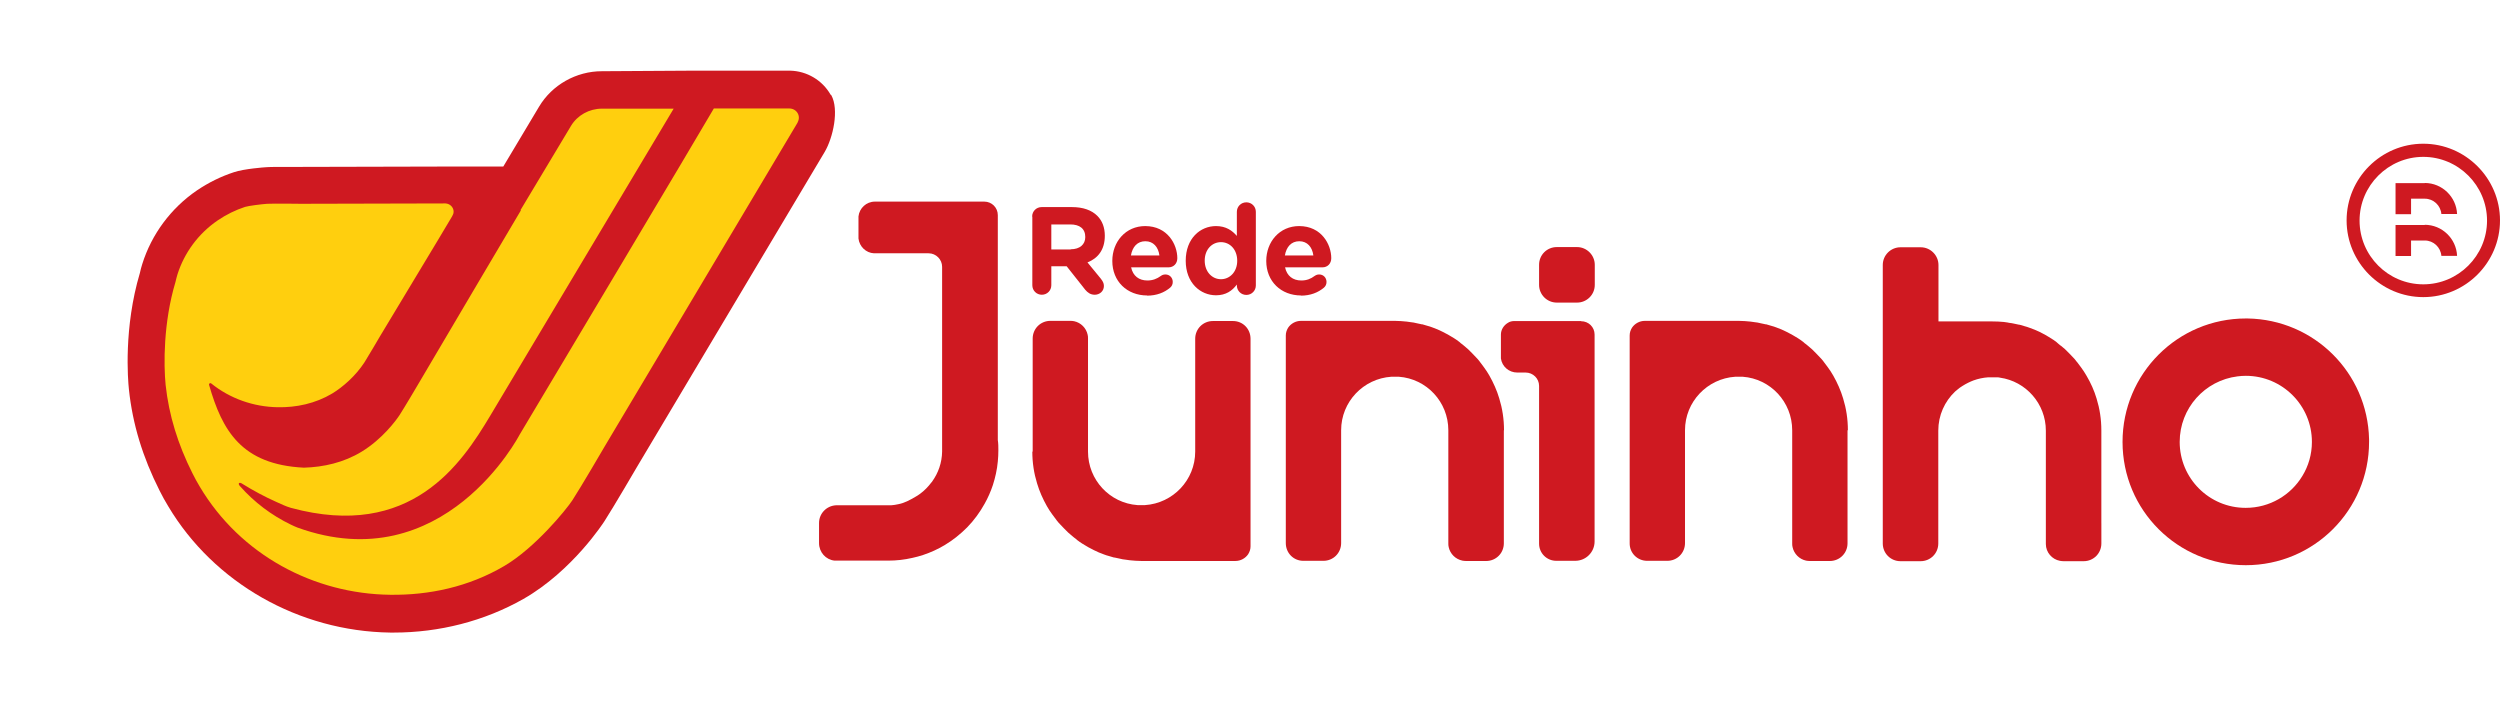 <svg xmlns="http://www.w3.org/2000/svg" id="a" viewBox="0 0 136.9 38.49"><defs><style>.b{fill:#ffcf0e;}.c{fill:#cf1921;}</style></defs><path class="c" d="M132.7,7.87c-2.32,0-4.2,1.89-4.2,4.2s1.89,4.2,4.2,4.2,4.2-1.89,4.2-4.2-1.89-4.2-4.2-4.2m0,7.7c-1.93,0-3.49-1.57-3.49-3.49s1.57-3.49,3.49-3.49,3.49,1.57,3.49,3.49-1.57,3.49-3.49,3.49m.08-5.54h-1.6v1.7h.85v-.85h.75c.48,0,.87,.37,.91,.84h.86c-.04-.94-.82-1.7-1.77-1.7m0,2.3h-1.6v1.7h.85v-.85h.75c.48,0,.87,.37,.91,.84h.86c-.04-.94-.82-1.7-1.77-1.7"></path><path class="c" d="M45.48,5.18c-.45-.79-1.3-1.29-2.21-1.31h-5.44l-4.87,.03c-1.41,0-2.73,.75-3.44,1.94l-1.96,3.28h-3.1l-8.02,.02c-.15,0-.52,0-.89,0s-.78,0-1.02,.02c-.01,0-1.16,.08-1.72,.27-.7,.23-1.38,.56-2.03,1-1.42,.97-2.48,2.4-2.99,4.03-.05,.17-.1,.33-.13,.49-.89,2.99-.66,5.83-.6,6.38,.2,1.89,.75,3.7,1.68,5.54,.15,.3,.31,.59,.47,.85,2.5,4.2,7.16,6.85,12.16,6.92h.2c2.47,0,4.94-.62,7.09-1.84,2.7-1.54,4.42-4.23,4.44-4.26,.49-.76,1.77-2.95,1.81-3.02l10.25-17.2c.46-.78,.8-2.32,.36-3.11"></path><path class="b" d="M43.69,6.69l-10.58,17.76s-1.3,2.23-1.77,2.95c-.35,.53-2.04,2.6-3.72,3.59-1.95,1.15-4.13,1.61-6.26,1.58-4.16-.05-8.19-2.17-10.42-5.92-.14-.24-.28-.48-.4-.73-.8-1.59-1.29-3.18-1.47-4.84-.11-1.09-.13-3.41,.54-5.64,.03-.14,.07-.28,.11-.42,.37-1.16,1.12-2.21,2.2-2.95,.47-.32,.98-.57,1.5-.74,.19-.06,.91-.15,1.21-.17,.45-.02,1.79,0,1.84,0h0l7.87-.02h.05c.25,.01,.45,.21,.45,.45,0,.06-.01,.12-.04,.17h0l-.05,.1-.8,1.34-3.15,5.23s-.62,1.06-.84,1.41c-.48,.74-1.19,1.36-1.77,1.71-.92,.55-1.97,.77-2.98,.75-1.32-.02-2.61-.47-3.64-1.3-.06-.05-.14,0-.12,.08,.72,2.51,1.78,4.36,5.19,4.53h0c1.08-.03,2.19-.28,3.17-.88,1.13-.69,1.88-1.71,2.07-2,.26-.4,.99-1.64,.99-1.64l3.5-5.93,2.16-3.65h-.03l2.77-4.62c.35-.58,1-.94,1.69-.94h3.93c-.19,.31-7.54,12.63-10.06,16.84-1.54,2.57-4.31,6.81-10.9,5.02-.28-.08-.54-.21-.81-.33-.63-.28-1.24-.61-1.84-.98,0,0-.02-.01-.03-.02-.16-.1-.24,0-.11,.14,0,0,0,.01,.01,.01,.77,.87,1.72,1.59,2.78,2.1,.12,.06,.24,.11,.36,.16,8.02,2.9,12.16-5.08,12.16-5.08,0,0,10.28-17.22,10.64-17.87h4.13c.41,0,.66,.42,.45,.77"></path><path class="c" d="M122.97,27.81c-2,0-3.61-1.62-3.61-3.61,0-1.85,1.38-3.37,3.17-3.59,.15-.02,.3-.03,.45-.03,2,0,3.62,1.62,3.62,3.62,0,.68-.19,1.32-.52,1.86-.63,1.05-1.79,1.75-3.1,1.75m6.75-3.76h0c-.08-3.64-3.01-6.55-6.65-6.61h0s-.07,0-.1,0c-3.73,0-6.75,3.02-6.75,6.76s3.02,6.75,6.75,6.75,6.75-3.02,6.75-6.75c0-.05,0-.1,0-.14"></path><path class="c" d="M54.64,24.11V11.78c0-.41-.33-.74-.74-.74h-5.99c-.47,0-.85,.36-.9,.81v1.21c.05,.44,.41,.79,.85,.81h2.99c.41,0,.74,.34,.74,.74v10.05s0,.05,0,.07c-.01,.61-.21,1.17-.54,1.63-.01,.02-.02,.04-.04,.05-.18,.24-.39,.46-.64,.64-.08,.06-.16,.11-.25,.16h0c-.29,.17-.6,.34-.93,.4-.13,.03-.26,.05-.4,.06h-.02s-.1,0-.14,0h-2.86c-.51,.03-.92,.45-.92,.97v1.1c0,.5,.37,.91,.85,.96,.4,0,.88,0,1.35,0,.72,0,1.39,0,1.58,0,.46,0,.9-.05,1.33-.15,.2-.04,.4-.1,.59-.16,.42-.14,.81-.32,1.18-.54,.45-.27,.86-.6,1.23-.97,.38-.39,.7-.83,.96-1.3,.18-.32,.33-.66,.45-1.02,.13-.41,.23-.84,.27-1.29,.02-.2,.03-.4,.03-.61,0-.19,0-.37-.03-.56"></path><path class="c" d="M58.63,13.65c.51,0,.8-.27,.8-.67h0c0-.46-.31-.69-.82-.69h-1.04v1.37h1.06Zm-2.11-1.79c0-.29,.23-.52,.52-.52h1.66c.61,0,1.08,.17,1.39,.48,.27,.27,.41,.64,.41,1.09h0c0,.76-.37,1.23-.95,1.46l.73,.89c.1,.13,.17,.24,.17,.4,0,.29-.24,.48-.5,.48-.24,0-.39-.12-.52-.27l-1.02-1.29h-.84v1.04c0,.29-.23,.52-.52,.52s-.52-.23-.52-.52v-3.76Z"></path><path class="c" d="M63.49,13.99c-.06-.46-.33-.78-.77-.78s-.71,.31-.79,.78h1.56Zm-.67,2.19c-1.1,0-1.91-.77-1.91-1.89h0c0-1.06,.74-1.91,1.8-1.91,1.22,0,1.76,1,1.76,1.76,0,.3-.21,.5-.48,.5h-2.05c.1,.47,.43,.72,.89,.72,.29,0,.52-.09,.74-.25,.07-.05,.14-.08,.25-.08,.23,0,.4,.18,.4,.41,0,.14-.06,.24-.14,.31-.32,.27-.74,.44-1.27,.44"></path><path class="c" d="M65.97,14.27h0c0,.62,.41,1.02,.89,1.02s.89-.4,.89-1.01h0c0-.62-.4-1.02-.89-1.02s-.89,.4-.89,1.01m2.8,1.36c0,.29-.23,.52-.52,.52s-.52-.23-.52-.52v-.05c-.25,.34-.6,.59-1.14,.59-.85,0-1.66-.67-1.66-1.89h0c0-1.23,.8-1.9,1.66-1.9,.55,0,.89,.25,1.14,.54v-1.32c0-.29,.23-.52,.52-.52s.52,.23,.52,.52v4.02Z"></path><path class="c" d="M71.92,13.99c-.06-.46-.33-.78-.77-.78s-.71,.31-.79,.78h1.56Zm-.67,2.19c-1.1,0-1.91-.77-1.91-1.89h0c0-1.06,.74-1.91,1.8-1.91,1.22,0,1.76,1,1.76,1.76,0,.3-.21,.5-.48,.5h-2.05c.1,.47,.43,.72,.89,.72,.29,0,.52-.09,.73-.25,.08-.05,.14-.08,.25-.08,.23,0,.4,.18,.4,.41,0,.14-.06,.24-.14,.31-.32,.27-.74,.44-1.27,.44"></path><path class="c" d="M115.07,28.64v-5.07c0-.61-.09-1.19-.26-1.74-.13-.44-.32-.86-.55-1.25-.09-.16-.19-.31-.3-.46-.03-.04-.06-.08-.09-.12-.04-.05-.08-.11-.12-.16l-.02-.03h-.01c-.06-.09-.12-.16-.19-.23-.07-.08-.14-.15-.21-.22l-.02-.02s-.05-.05-.07-.07h0s-.09-.09-.13-.13c0,0-.02-.01-.02-.02-.04-.03-.08-.07-.12-.1-.04-.03-.08-.07-.12-.1h-.01s-.09-.08-.13-.11h0s-.06-.05-.09-.08c-.05-.04-.1-.07-.15-.11-.09-.06-.18-.11-.27-.17-.07-.04-.15-.09-.22-.13-.02-.01-.04-.02-.06-.03-.08-.04-.15-.08-.23-.12-.18-.08-.35-.16-.54-.22-.09-.03-.18-.07-.28-.09-.09-.03-.18-.05-.27-.08,0,0-.02,0-.03,0-.09-.02-.19-.04-.28-.06-.08-.02-.16-.03-.24-.04h-.01s-.06-.01-.09-.02c-.07-.01-.14-.02-.21-.03-.21-.02-.42-.03-.64-.03h-2.94v-3.09c0-.53-.44-.97-.97-.97h-1.11c-.53,0-.97,.43-.97,.97v15.15h0v.1c0,.54,.43,.97,.97,.97h1.1c.54,0,.97-.43,.97-.97v-6.18c0-.84,.35-1.6,.92-2.14,.04-.03,.08-.07,.12-.1,.09-.08,.19-.15,.29-.21,.19-.12,.39-.22,.6-.3,.25-.09,.52-.15,.81-.17h.41s.03,0,.05,0c.02,0,.03,0,.04,0,.05,0,.09,.01,.14,.02,1.42,.2,2.51,1.43,2.51,2.9,0,.04,0,.08,0,.13h0v6.08c0,.46,.34,.84,.77,.92,.06,.01,.13,.02,.2,.02h1.1c.54,0,.97-.43,.97-.97v-1.1h0"></path><path class="c" d="M101.19,23.56c0-.61-.09-1.19-.26-1.74-.13-.44-.32-.86-.54-1.25-.09-.16-.19-.31-.3-.46-.07-.09-.14-.19-.21-.28,0,0-.02-.02-.02-.03-.06-.08-.13-.16-.2-.23-.07-.08-.14-.15-.21-.22-.03-.03-.06-.06-.09-.09h0s-.09-.09-.13-.13c-.05-.04-.09-.08-.14-.12-.04-.04-.09-.08-.13-.11-.04-.04-.09-.07-.13-.1h0s-.06-.05-.09-.08l-.15-.11c-.09-.06-.18-.12-.27-.17-.07-.04-.15-.09-.22-.13-.02-.01-.04-.02-.06-.03-.08-.04-.15-.08-.23-.12-.17-.09-.35-.16-.54-.23-.09-.03-.18-.07-.28-.09-.09-.03-.18-.05-.27-.08,0,0-.02,0-.03,0-.09-.02-.19-.04-.28-.06-.11-.03-.23-.05-.34-.06-.07-.01-.14-.02-.21-.03-.21-.02-.42-.04-.64-.04h-5.15c-.29,0-.55,.15-.7,.37h0c-.08,.13-.13,.27-.13,.43v11.37c-.01,.54,.42,.97,.96,.97h1.1c.54,0,.97-.43,.97-.97v-.09s0-.06,0-.09v-6c0-1.56,1.22-2.83,2.75-2.93h.41c1.52,.11,2.71,1.38,2.71,2.93,0,.04,0,.08,0,.13h0v6.06c0,.07,0,.14,.02,.21,.08,.37,.37,.66,.74,.74,.06,.01,.13,.02,.2,.02h1.1c.54,0,.97-.43,.97-.97h0s0-.07,0-.1v-6.09Z"></path><path class="c" d="M82.36,23.56c0-.61-.09-1.19-.26-1.74-.13-.44-.32-.86-.54-1.25-.09-.16-.19-.31-.3-.46-.07-.09-.14-.19-.21-.28,0,0-.02-.02-.02-.03-.06-.08-.13-.16-.2-.23-.07-.08-.14-.15-.21-.22-.03-.03-.06-.06-.09-.09h0s-.09-.09-.13-.13c-.05-.04-.09-.08-.14-.12-.04-.04-.09-.08-.13-.11-.04-.04-.09-.07-.13-.1h0s-.06-.05-.09-.08c-.05-.04-.1-.07-.15-.11-.09-.06-.18-.12-.27-.17-.07-.04-.15-.09-.22-.13-.02-.01-.04-.02-.06-.03-.08-.04-.15-.08-.23-.12-.17-.09-.35-.16-.54-.23-.09-.03-.18-.07-.28-.09-.09-.03-.18-.05-.27-.08,0,0-.02,0-.03,0-.09-.02-.19-.04-.28-.06-.11-.03-.23-.05-.34-.06-.07-.01-.14-.02-.21-.03-.21-.02-.42-.04-.64-.04h-5.15c-.29,0-.55,.15-.7,.37h0c-.08,.13-.13,.27-.13,.43v11.37c0,.54,.42,.97,.96,.97h1.1c.54,0,.97-.43,.97-.97v-.09s0-.06,0-.09v-6c0-1.56,1.22-2.83,2.75-2.93h.41c1.52,.11,2.71,1.38,2.71,2.93,0,.04,0,.08,0,.13h0v6.06c0,.07,0,.14,.02,.21,.08,.37,.37,.66,.75,.74,.06,.01,.13,.02,.2,.02h1.1c.54,0,.97-.43,.97-.97h0s0-.07,0-.1v-6.09Z"></path><path class="c" d="M56.53,24.73c0,.61,.09,1.19,.26,1.74,.13,.44,.32,.86,.54,1.25,.09,.16,.19,.31,.3,.46,.07,.09,.14,.19,.21,.28,0,0,.02,.02,.02,.03,.06,.08,.13,.16,.2,.23,.07,.08,.14,.15,.21,.22,.03,.03,.06,.06,.09,.09h0s.09,.09,.13,.13c.05,.04,.09,.08,.14,.12,.04,.04,.09,.08,.13,.11,.04,.04,.09,.07,.13,.1h0s.06,.05,.09,.08l.15,.11c.09,.06,.18,.12,.27,.17,.07,.04,.15,.09,.22,.13,.02,.01,.04,.02,.06,.03,.08,.04,.15,.08,.23,.12,.17,.09,.35,.16,.54,.23,.09,.03,.18,.07,.28,.09,.09,.03,.18,.05,.27,.08,0,0,.02,0,.03,0,.09,.02,.19,.04,.28,.06,.11,.03,.23,.05,.34,.06,.07,.01,.14,.02,.21,.03,.21,.02,.42,.04,.64,.04h5.15c.29,0,.55-.15,.7-.37h0c.08-.13,.13-.27,.13-.43v-11.37c0-.54-.42-.97-.96-.97h-1.1c-.54,0-.97,.43-.97,.97v.09s0,.06,0,.09v6c0,1.56-1.22,2.83-2.75,2.93h-.41c-1.52-.11-2.71-1.38-2.71-2.93,0-.04,0-.08,0-.13h0v-6.06c0-.07,0-.14-.02-.21-.08-.37-.37-.66-.74-.74-.06-.01-.13-.02-.2-.02h-1.1c-.54,0-.97,.43-.97,.97h0s0,.07,0,.1v6.09Z"></path><path class="c" d="M86.58,17.58h-3.65c-.13,0-.26,.03-.36,.1-.22,.13-.38,.37-.38,.64v1.31c.06,.44,.44,.77,.89,.77h.46c.41,0,.74,.33,.74,.73v2.54h0v6.1c0,.52,.42,.94,.94,.94h1.04c.59,0,1.06-.48,1.06-1.06v-11.33c0-.41-.33-.73-.74-.73m-.22-4.06h-1.11c-.54,0-.97,.43-.97,.97v1.1c0,.53,.43,.97,.97,.97h1.11c.53,0,.97-.43,.97-.97v-1.1c0-.53-.44-.97-.97-.97"></path></svg>
